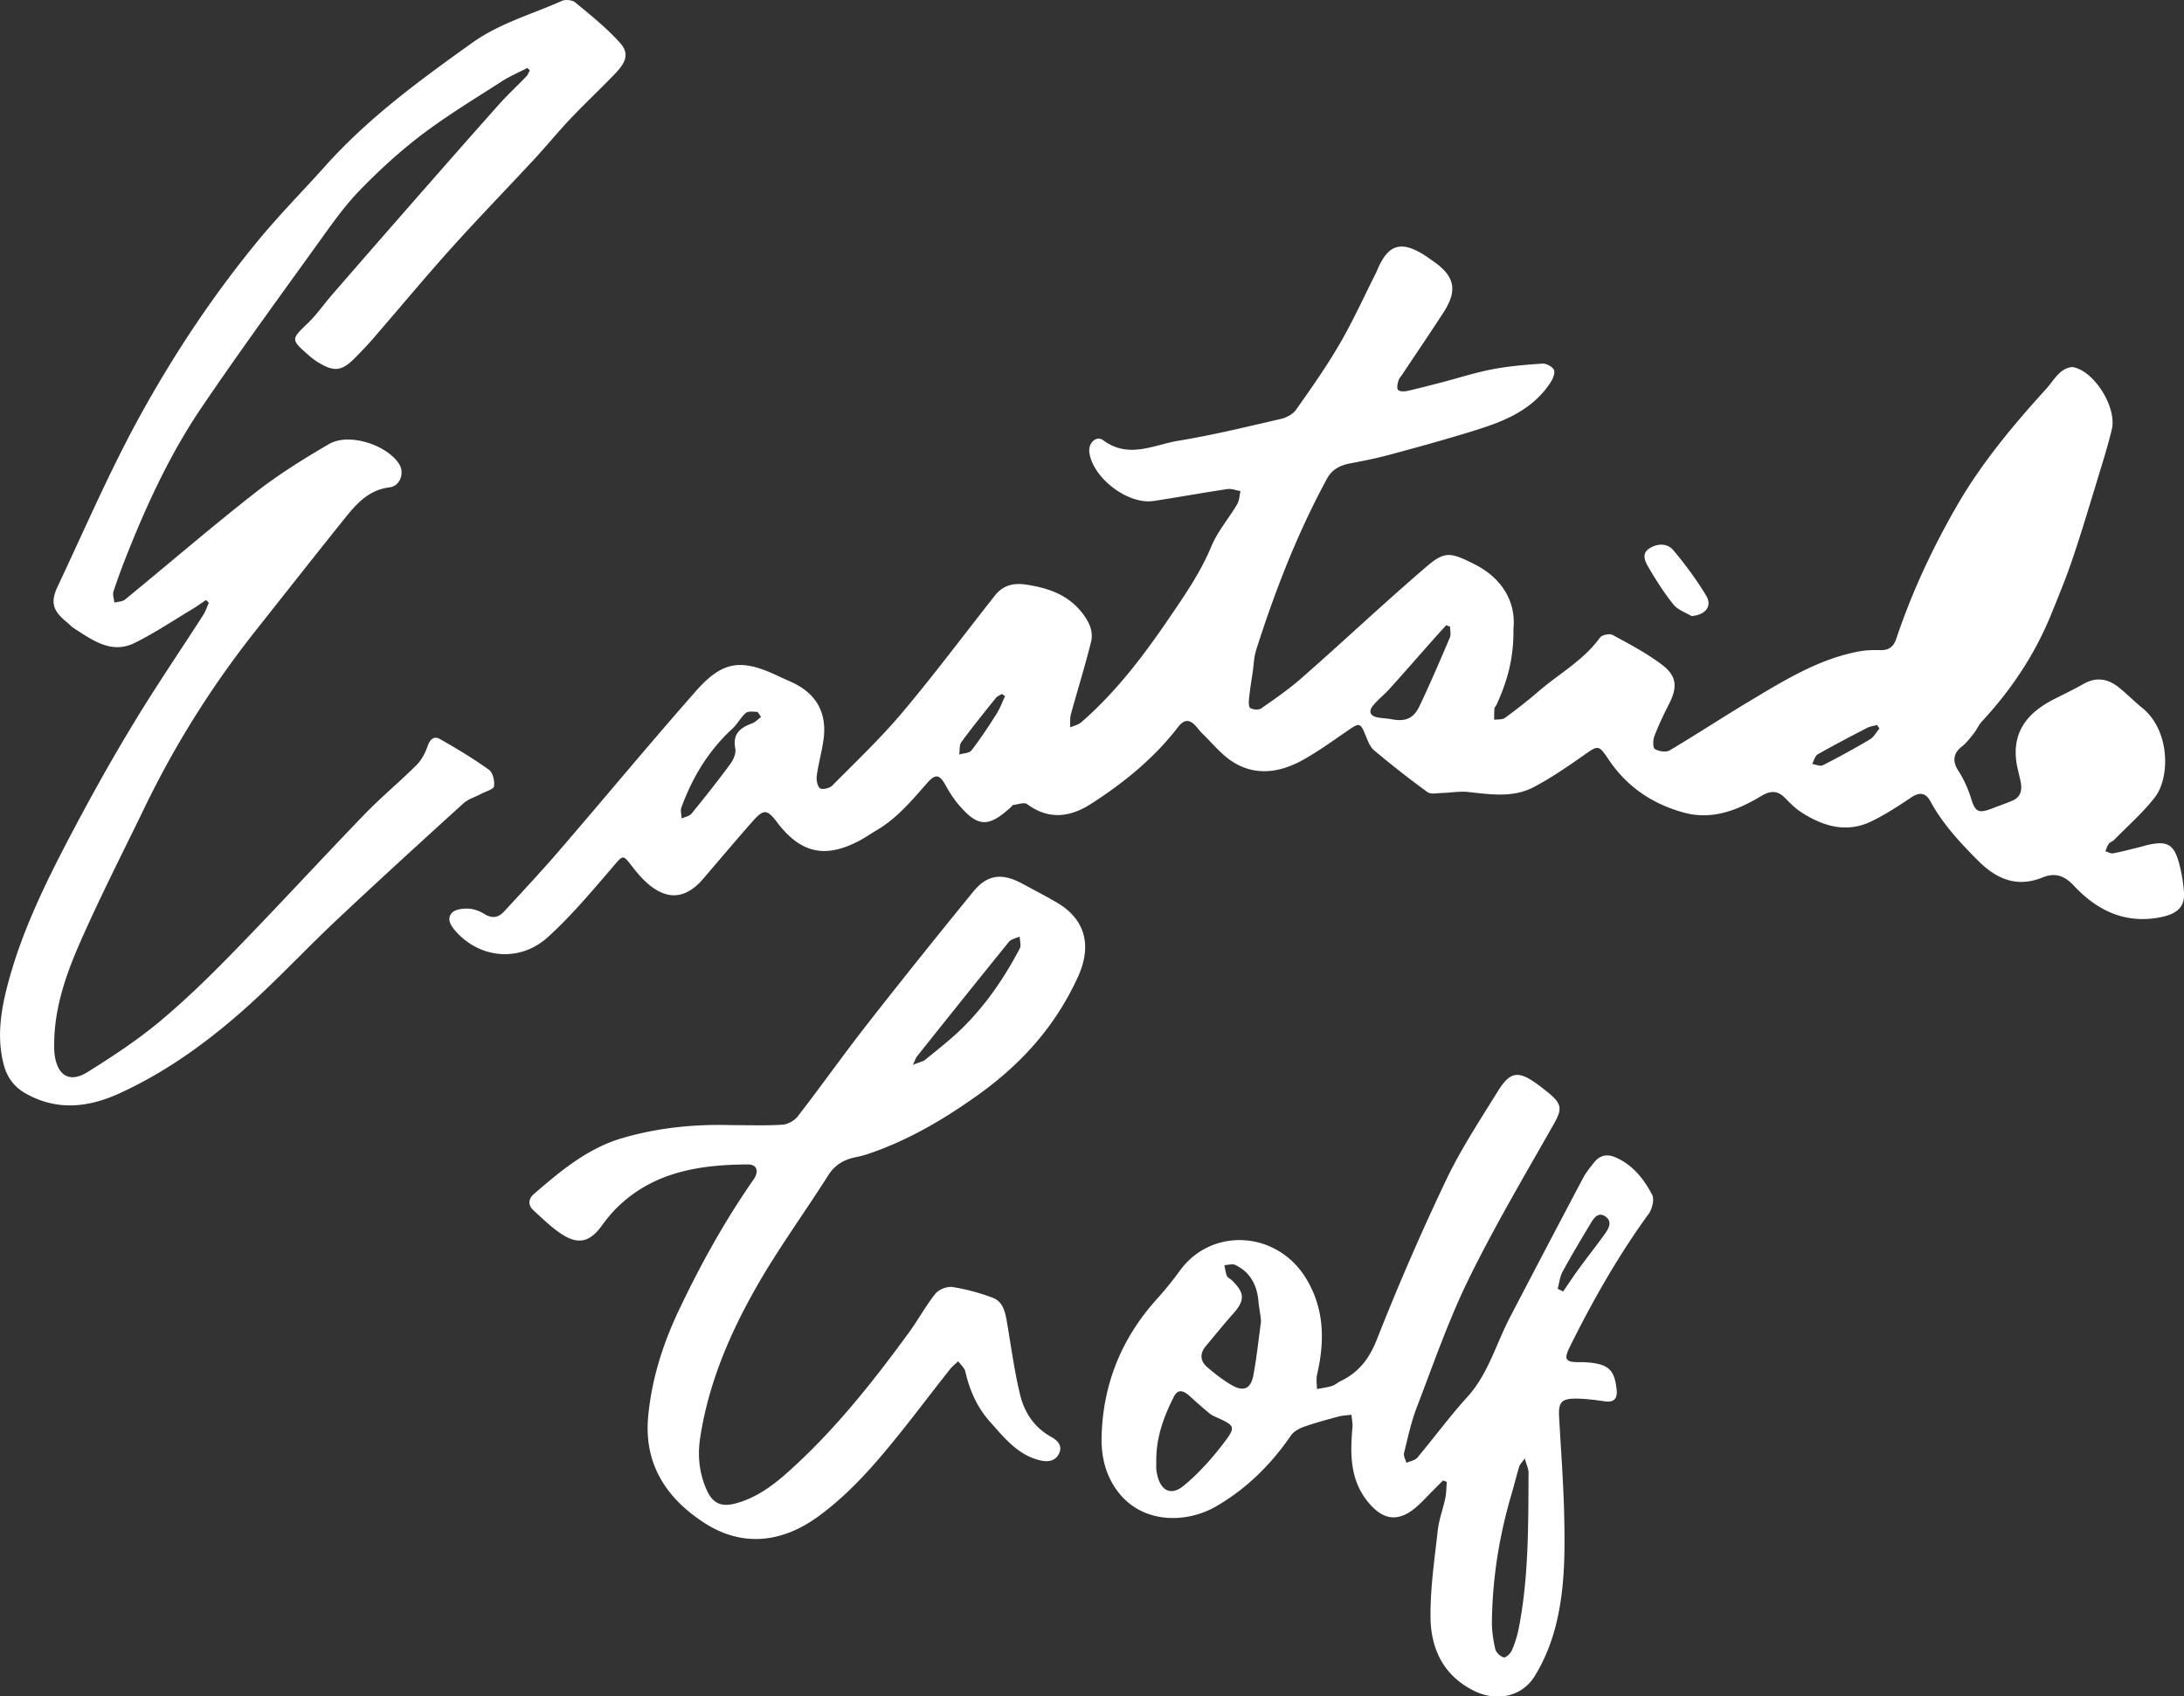 <svg xmlns="http://www.w3.org/2000/svg" fill="none" viewBox="0 0 94 73"><rect x="0" y="0" width="94" height="73" fill="#333333" stroke="none"/><g fill="#fff" clip-path="url(#a)"><path d="M65.139 27.032c.021 1.364-.296 2.341-.725 3.291-.026.058-.086.108-.091.166-.016.16-.012.323-.015.484.157-.024.351.003.465-.08.498-.364.985-.745 1.452-1.147.884-.761 1.932-1.331 2.637-2.307.085-.117.415-.188.543-.118.732.399 1.481.79 2.141 1.294.637.486.653.97.289 1.681-.231.452-.451.913-.632 1.387-.064.166-.065.496.025.55.168.101.478.149.635.056 1.154-.682 2.274-1.422 3.425-2.11 1.507-.9 3.003-1.838 4.77-2.155.293-.052.598-.053.897-.048.355.005.55-.157.661-.489.673-2.008 1.561-3.907 2.623-5.745 1.067-1.845 2.411-3.444 3.826-5.004.213-.235.382-.515.618-.721.147-.128.402-.251.573-.213.916.205 1.861 1.748 1.637 2.675-.183.756-.42 1.5-.647 2.246-.342 1.121-.677 2.245-1.054 3.355-.276.811-.603 1.605-.927 2.399-.699 1.709-1.71 3.216-2.962 4.564-.138.149-.218.35-.345.51-.162.204-.323.419-.525.577-.372.289-.403.635-.153 1.024.235.365.424.775.552 1.191.177.577.306.673.879.455.295-.112.592-.218.884-.338.377-.155.449-.459.375-.825-.063-.31-.159-.616-.195-.929-.144-1.28.542-2.058 1.594-2.602.436-.225.881-.433 1.307-.676.558-.318 1.064-.22 1.534.162.344.28.657.597 1.001.877 1.205.983 1.183 2.996.544 3.828-.516.671-1.168 1.237-1.763 1.845-.065.067-.175.094-.228.167-.069.093-.101.213-.149.321.111.032.229.108.331.089.373-.069.74-.168 1.109-.258.154-.037.305-.087.46-.119.743-.155 1.036-.006 1.249.721.124.424.198.871.234 1.312.051.635-.272.955-1.037 1.101-1.501.286-2.705-.297-3.699-1.361-.407-.436-.812-.575-1.344-.359-1.107.45-1.982.079-2.781-.721-.776-.778-1.518-1.573-2.048-2.547-.198-.363-.451-.425-.818-.18-.566.377-1.14.757-1.752 1.047-1.046.497-2.036.204-2.959-.381-.265-.168-.498-.395-.717-.622-.333-.347-.638-.34-1.049-.093-1.024.615-2.114 1.042-3.336.704-1.341-.371-2.437-1.107-3.225-2.283-.434-.647-.448-.617-1.091-.164-.684.481-1.38.956-2.116 1.347-.897.477-1.875.321-2.839.217-.364-.039-.739.033-1.11.042-.216.005-.494.069-.64-.038a41.324 41.324 0 0 1-2.301-1.802c-.18-.151-.272-.425-.368-.657-.214-.519-.259-.53-.731-.207-.638.436-1.265.894-1.937 1.271-.975.547-2.026.727-3.024.105-.51-.318-.905-.825-1.348-1.251-.102-.098-.183-.219-.281-.323-.272-.289-.501-.247-.74.063-1.037 1.346-2.336 2.402-3.752 3.31-.895.574-1.815.699-2.745.011-.124-.092-.395.011-.597.035-.038.004-.069.062-.104.094-.981.897-1.436.87-2.294-.161-.191-.23-.355-.488-.499-.751-.271-.493-.442-.544-.804-.134-.661.749-1.297 1.519-2.173 2.035-.259.152-.506.328-.773.466-1.355.703-2.439.623-3.52-.804-.427-.565-.577-.581-1.054-.04-.723.819-1.425 1.656-2.137 2.483-1.058 1.228-2.084.671-2.94-.407-.539-.68-.448-.686-.989-.057-.877 1.019-1.75 2.058-2.741 2.959-1.205 1.095-2.914.93-3.958-.234-.214-.239-.413-.532-.184-.799.135-.157.469-.199.709-.19.24.009.499.107.707.236.337.209.604.144.845-.119.791-.862 1.593-1.715 2.357-2.602 1.965-2.281 3.887-4.6 5.876-6.859 1.159-1.318 1.955-1.421 3.531-.676.2.095.404.183.605.275 1.046.477 1.523 1.296 1.376 2.437-.069.535-.223 1.059-.296 1.593-.024.178.026.456.145.538.104.072.413-.006.527-.121 1.024-1.034 2.084-2.04 3.02-3.152 1.374-1.632 2.652-3.346 3.976-5.021.345-.437.786-.557 1.348-.471.954.147 1.802.43 2.423 1.236.291.379.478.786.366 1.234-.26 1.044-.583 2.071-.866 3.109-.048.178-.024.376-.032.565.161-.072.351-.111.479-.222 1.484-1.289 2.662-2.839 3.765-4.457.679-.996 1.36-1.976 1.83-3.105.27-.649.753-1.207 1.115-1.821.095-.16.097-.374.142-.563-.188-.032-.383-.115-.562-.088-1.062.158-2.119.353-3.182.513-1.104.166-2.621-.998-2.762-2.097-.051-.398.3-.738.597-.517 1.093.814 2.176.196 3.239.021 1.481-.243 2.943-.601 4.407-.938.241-.055.521-.205.659-.401.656-.93 1.314-1.864 1.884-2.847.579-.998 1.055-2.055 1.576-3.086.007-.014.011-.03.017-.044.475-1.144 1.035-1.319 2.079-.648.107.069.208.145.312.217.963.656 1.098 1.265.468 2.235-.578.891-1.175 1.769-1.764 2.653-.061.092-.146.179-.173.282-.035.127-.077.315-.014.388.063.074.259.077.383.049.507-.112 1.009-.246 1.511-.376.718-.186 1.427-.417 2.154-.556.711-.135 1.438-.199 2.162-.246.169-.011.435.129.5.272.061.132-.048.387-.15.543-.857 1.308-2.239 1.753-3.623 2.173-1.119.34-2.248.65-3.378.953-.533.143-1.078.248-1.621.352-.425.082-.778.255-.994.653-1.278 2.354-2.243 4.838-3.053 7.387-.094.298-.101.624-.146.937-.054.372-.117.744-.156 1.118-.015.147-.028.377.051.43.114.077.358.094.467.019.584-.403 1.17-.81 1.704-1.276 1.206-1.05 2.381-2.138 3.572-3.206.611-.548 1.225-1.091 1.848-1.625.79-.678 1.042-.609 2.065-.094 1.232.62 1.779 1.672 1.672 2.754l-.001-.004Zm-2.729-.067-.163-.062c-.175.193-.352.383-.524.578-.639.721-1.272 1.446-1.917 2.162-.222.247-.49.453-.701.708-.224.271-.132.468.215.526.186.031.377.037.562.072.596.114.955-.017 1.215-.566.461-.971.885-1.96 1.306-2.949.057-.134.008-.312.008-.469H62.41Zm-29.653 3.888c-.083-.109-.126-.217-.174-.219-.164-.008-.381-.04-.484.048-.222.19-.36.477-.578.676-1.026.941-1.722 2.095-2.195 3.394-.05.136.007.311.014.469.144-.069.334-.1.425-.211.571-.699 1.131-1.407 1.666-2.134.133-.181.257-.461.217-.661-.125-.641.212-.901.724-1.088.133-.049.241-.168.383-.272h.001Zm48.136.494c-.035-.05-.07-.1-.105-.15-.143.041-.298.058-.427.125-.714.37-1.427.741-2.126 1.139-.119.068-.161.273-.239.414.156.022.345.113.461.054a35.128 35.128 0 0 0 2.028-1.114c.169-.1.274-.309.408-.469Zm-37.635-1.39c-.045-.031-.092-.062-.137-.094-.086.055-.196.091-.256.167-.504.628-1.01 1.254-1.487 1.903-.095.13-.065.353-.093.534.18-.055.432-.053.526-.175.385-.497.732-1.026 1.071-1.558.153-.241.252-.517.376-.778h-.001ZM22.703 2.922c-.373.193-.764.358-1.115.585-1.154.745-2.336 1.457-3.428 2.285-.953.723-1.846 1.541-2.68 2.401-.657.678-1.208 1.465-1.763 2.236-1.702 2.366-3.424 4.718-5.058 7.131-1.293 1.91-2.273 4.001-3.131 6.144-.23.574-.448 1.154-.643 1.741-.047.142.022.323.037.486.155-.042.347-.039.461-.132 1.861-1.524 3.684-3.096 5.577-4.579 1.004-.787 2.098-1.471 3.203-2.112.848-.493 2.467.022 3.01.85.249.378.061.956-.408 1.014-.997.124-1.527.837-2.081 1.527-1.238 1.544-2.462 3.1-3.691 4.652-1.867 2.358-3.46 4.891-4.771 7.602-.94 1.942-1.926 3.864-2.792 5.839-.611 1.393-1.109 2.847-1.098 4.413.001.127.003.255.02.381.122.909.65 1.226 1.42.745 1.07-.669 2.135-1.368 3.103-2.175 1.138-.949 2.203-1.994 3.238-3.058 1.88-1.93 3.703-3.916 5.574-5.854.714-.739 1.512-1.396 2.24-2.122.219-.218.38-.527.481-.825.102-.3.285-.431.522-.297.725.411 1.441.843 2.118 1.327.166.119.248.482.214.709-.02.131-.348.217-.54.319-.262.14-.57.228-.783.421-1.829 1.661-3.655 3.326-5.455 5.019-1.27 1.194-2.462 2.474-3.754 3.642-1.673 1.512-3.484 2.843-5.543 3.792-1.358.626-2.72.797-4.095.018-.505-.286-.798-.714-.937-1.253-.312-1.214-.101-2.412.217-3.579.634-2.329 1.714-4.475 2.835-6.593.816-1.542 1.673-3.067 2.579-4.558.946-1.558 1.975-3.066 2.961-4.599.103-.161.162-.35.242-.526l-.121-.119c-.209.139-.413.287-.628.415-.811.485-1.6 1.016-2.445 1.432-.988.487-1.794-.105-2.585-.613-.132-.085-.242-.204-.364-.305-.566-.467-.686-.827-.367-1.506 1.171-2.483 2.259-5.014 3.583-7.413 1.448-2.623 3.115-5.126 5.021-7.446.924-1.125 1.952-2.163 2.925-3.249 1.855-2.071 4.073-3.691 6.319-5.295C21.519.991 22.886.62 24.176.041c.158-.071.454-.044.583.063.665.55 1.348 1.096 1.923 1.735.392.435.291.806-.181 1.302-.631.663-1.302 1.287-1.933 1.951-.544.573-1.044 1.188-1.582 1.767-1.185 1.278-2.401 2.528-3.567 3.824-1.143 1.272-2.236 2.589-3.356 3.882-.249.287-.513.562-.78.833-.569.577-.903.617-1.591.193-.148-.091-.288-.198-.418-.313-.764-.672-.746-.678-.032-1.364.386-.371.695-.821 1.048-1.228a1181.954 1181.954 0 0 1 3.494-4.006c1.23-1.403 2.462-2.806 3.703-4.198.368-.413.777-.788 1.161-1.187.068-.071.104-.173.155-.261l-.101-.111-.001-.001ZM62.112 63.703c-.17.171-.339.343-.509.513-.224.223-.436.462-.678.663-.743.617-1.377.545-2.012-.206-.812-.961-.807-2.096-.702-3.257.016-.176-.029-.357-.045-.536-.181.023-.367.026-.542.073-.502.134-1.005.268-1.495.441-.209.074-.446.201-.566.376-.856 1.249-1.903 2.285-3.213 3.047-1.268.737-3.148.773-4.216-.604-.544-.701-.74-1.521-.721-2.373.053-2.267.853-4.247 2.372-5.932.349-.388.682-.793.988-1.217 1.366-1.896 4.184-1.736 5.437.316.799 1.308.811 2.703.477 4.146-.046.197-.006.414-.005.621.217-.043.439-.07.649-.135.132-.041.243-.147.371-.209.774-.373 1.227-.951 1.557-1.786a108.097 108.097 0 0 1 2.977-6.854c.631-1.326 1.448-2.566 2.223-3.819.542-.876.891-.913 1.726-.304.166.121.328.249.487.381.578.48.556.704.182 1.362-1.245 2.192-2.532 4.368-3.641 6.63-.871 1.776-1.521 3.665-2.233 5.518-.243.634-.388 1.309-.55 1.971-.031.124.065.279.103.42.159-.072.367-.103.469-.223.724-.86 1.39-1.774 2.146-2.604.904-.993 1.236-2.273 1.833-3.42a963.036 963.036 0 0 1 3.162-6.023c.125-.236.301-.446.467-.657.235-.298.541-.376.891-.231.758.314 1.245.929 1.607 1.621.104.198.003.614-.149.823-1.313 1.804-2.407 3.734-3.398 5.729-.258.519-.183.655.384.652.142-.001.285.001.426.014.872.078 1.127.331 1.212 1.194.037.377-.144.532-.501.48-.432-.063-.87-.122-1.304-.119-.58.004-.707.182-.674.779.078 1.413.187 2.825.219 4.239.038 1.671.033 3.351-.424 4.975-.191.679-.477 1.355-.847 1.952-.567.913-1.678 1.102-2.634.617-1.302-.659-1.833-1.804-1.848-3.154-.013-1.246.174-2.497.312-3.741.052-.465.227-.915.323-1.377.048-.23.046-.47.066-.706l-.154-.06-.001-.002Zm3.513-.945c-.126.183-.21.259-.238.352-.119.394-.215.794-.331 1.188-.528 1.792-.823 3.621-.843 5.489-.004.393.056.793.145 1.177.034.146.217.318.363.355.09.023.291-.165.349-.298a4.692 4.692 0 0 0 .297-.952c.434-2.212.409-4.456.422-6.695.001-.171-.088-.343-.163-.616h0Zm-15.858.139c0 .098-.005.209.001.32.004.079.02.157.037.234.144.683.584.933 1.121.497.639-.519 1.205-1.152 1.71-1.808.578-.75.533-.784-.301-1.162-.1-.045-.204-.094-.287-.164-.276-.232-.549-.467-.814-.712-.332-.31-.551-.316-.716.011-.44.871-.767 1.774-.751 2.783Zm4.508-6.035c-.018-.003.018.003 0 0-.019-.285-.086-.58-.111-.864-.06-.695-.351-1.253-.993-1.565-.127-.061-.314.003-.473.009.034.155.049.318.109.462.032.078.142.121.21.186.569.551.571.867.048 1.454-.4.448-.776.916-1.162 1.376-.275.327-.25.652.065.919.324.275.662.541 1.027.755.531.312.842.176.954-.432.141-.762.221-1.534.327-2.302ZM67.044 55.46c.079.038.157.076.235.114.225-.327.442-.659.676-.979.374-.511.769-1.007 1.136-1.524.156-.221.308-.502.013-.718-.284-.207-.476.019-.612.243-.423.703-.845 1.407-1.238 2.127-.119.218-.143.489-.21.736Z"/><path d="M31.444 48.415c.743 0 1.488.029 2.228-.017.232-.014.522-.174.666-.361 1.008-1.304 1.962-2.652 2.977-3.95 1.503-1.923 3.031-3.827 4.574-5.717.605-.742 1.24-.815 2.107-.347.487.263.979.519 1.458.795 1.285.739 1.545 1.893.943 3.215-.953 2.094-2.41 3.726-4.266 5.058-1.479 1.061-3.021 1.972-4.745 2.557a4.417 4.417 0 0 1-.546.146c-.5.1-.896.316-1.188.776-1.019 1.606-2.147 3.147-3.088 4.797-1.159 2.032-2.079 4.184-2.432 6.531-.113.75-.035 1.49.275 2.197.26.594.628.769 1.258.599.882-.238 1.591-.76 2.257-1.355 1.984-1.775 3.629-3.849 5.194-5.991.399-.546.723-1.151 1.144-1.677.147-.183.501-.323.732-.288.588.091 1.174.252 1.732.461.471.177.547.656.624 1.104.178 1.031.314 2.073.562 3.087.184.752.609 1.394 1.323 1.79.278.154.517.383.344.731-.166.336-.496.364-.827.282-.956-.235-1.532-.978-2.142-1.659-.549-.613-.876-1.35-1.06-2.157-.037-.163-.201-.297-.306-.445-.117.113-.25.213-.35.34-1.063 1.338-2.075 2.721-3.197 4.007-.756.866-1.593 1.697-2.522 2.364-1.52 1.091-3.219 1.302-4.849.25-1.625-1.048-2.619-2.521-2.426-4.583.149-1.597.623-3.096 1.307-4.544.932-1.972 1.985-3.869 3.231-5.658.244-.351.138-.647-.243-.645-2.081.011-4.077.316-5.652 1.873-.235.233-.446.496-.641.764-.5.688-.989.832-1.704.375-.448-.286-.835-.672-1.232-1.033-.245-.223-.229-.496.015-.707 1.152-.993 2.31-1.971 3.817-2.409 1.524-.443 3.07-.599 4.647-.556Zm7.847-2.593c.263-.109.435-.14.554-.237.561-.462 1.141-.908 1.652-1.422.976-.981 1.749-2.121 2.393-3.346.07-.134.001-.342-.003-.515-.156.073-.363.104-.461.225-1.328 1.635-2.643 3.282-3.957 4.929-.054.068-.078.159-.178.366Zm33.514-19.311c-.262-.16-.589-.265-.771-.489-.394-.486-.735-1.02-1.053-1.561-.149-.254-.361-.607-.011-.848.331-.227.778-.259 1.049.062.516.614.998 1.266 1.413 1.951.279.461-.028.835-.626.884Z"/></g><defs><clipPath id="a"><path fill="#fff" d="M0 0h94v73H0z"/></clipPath></defs></svg>